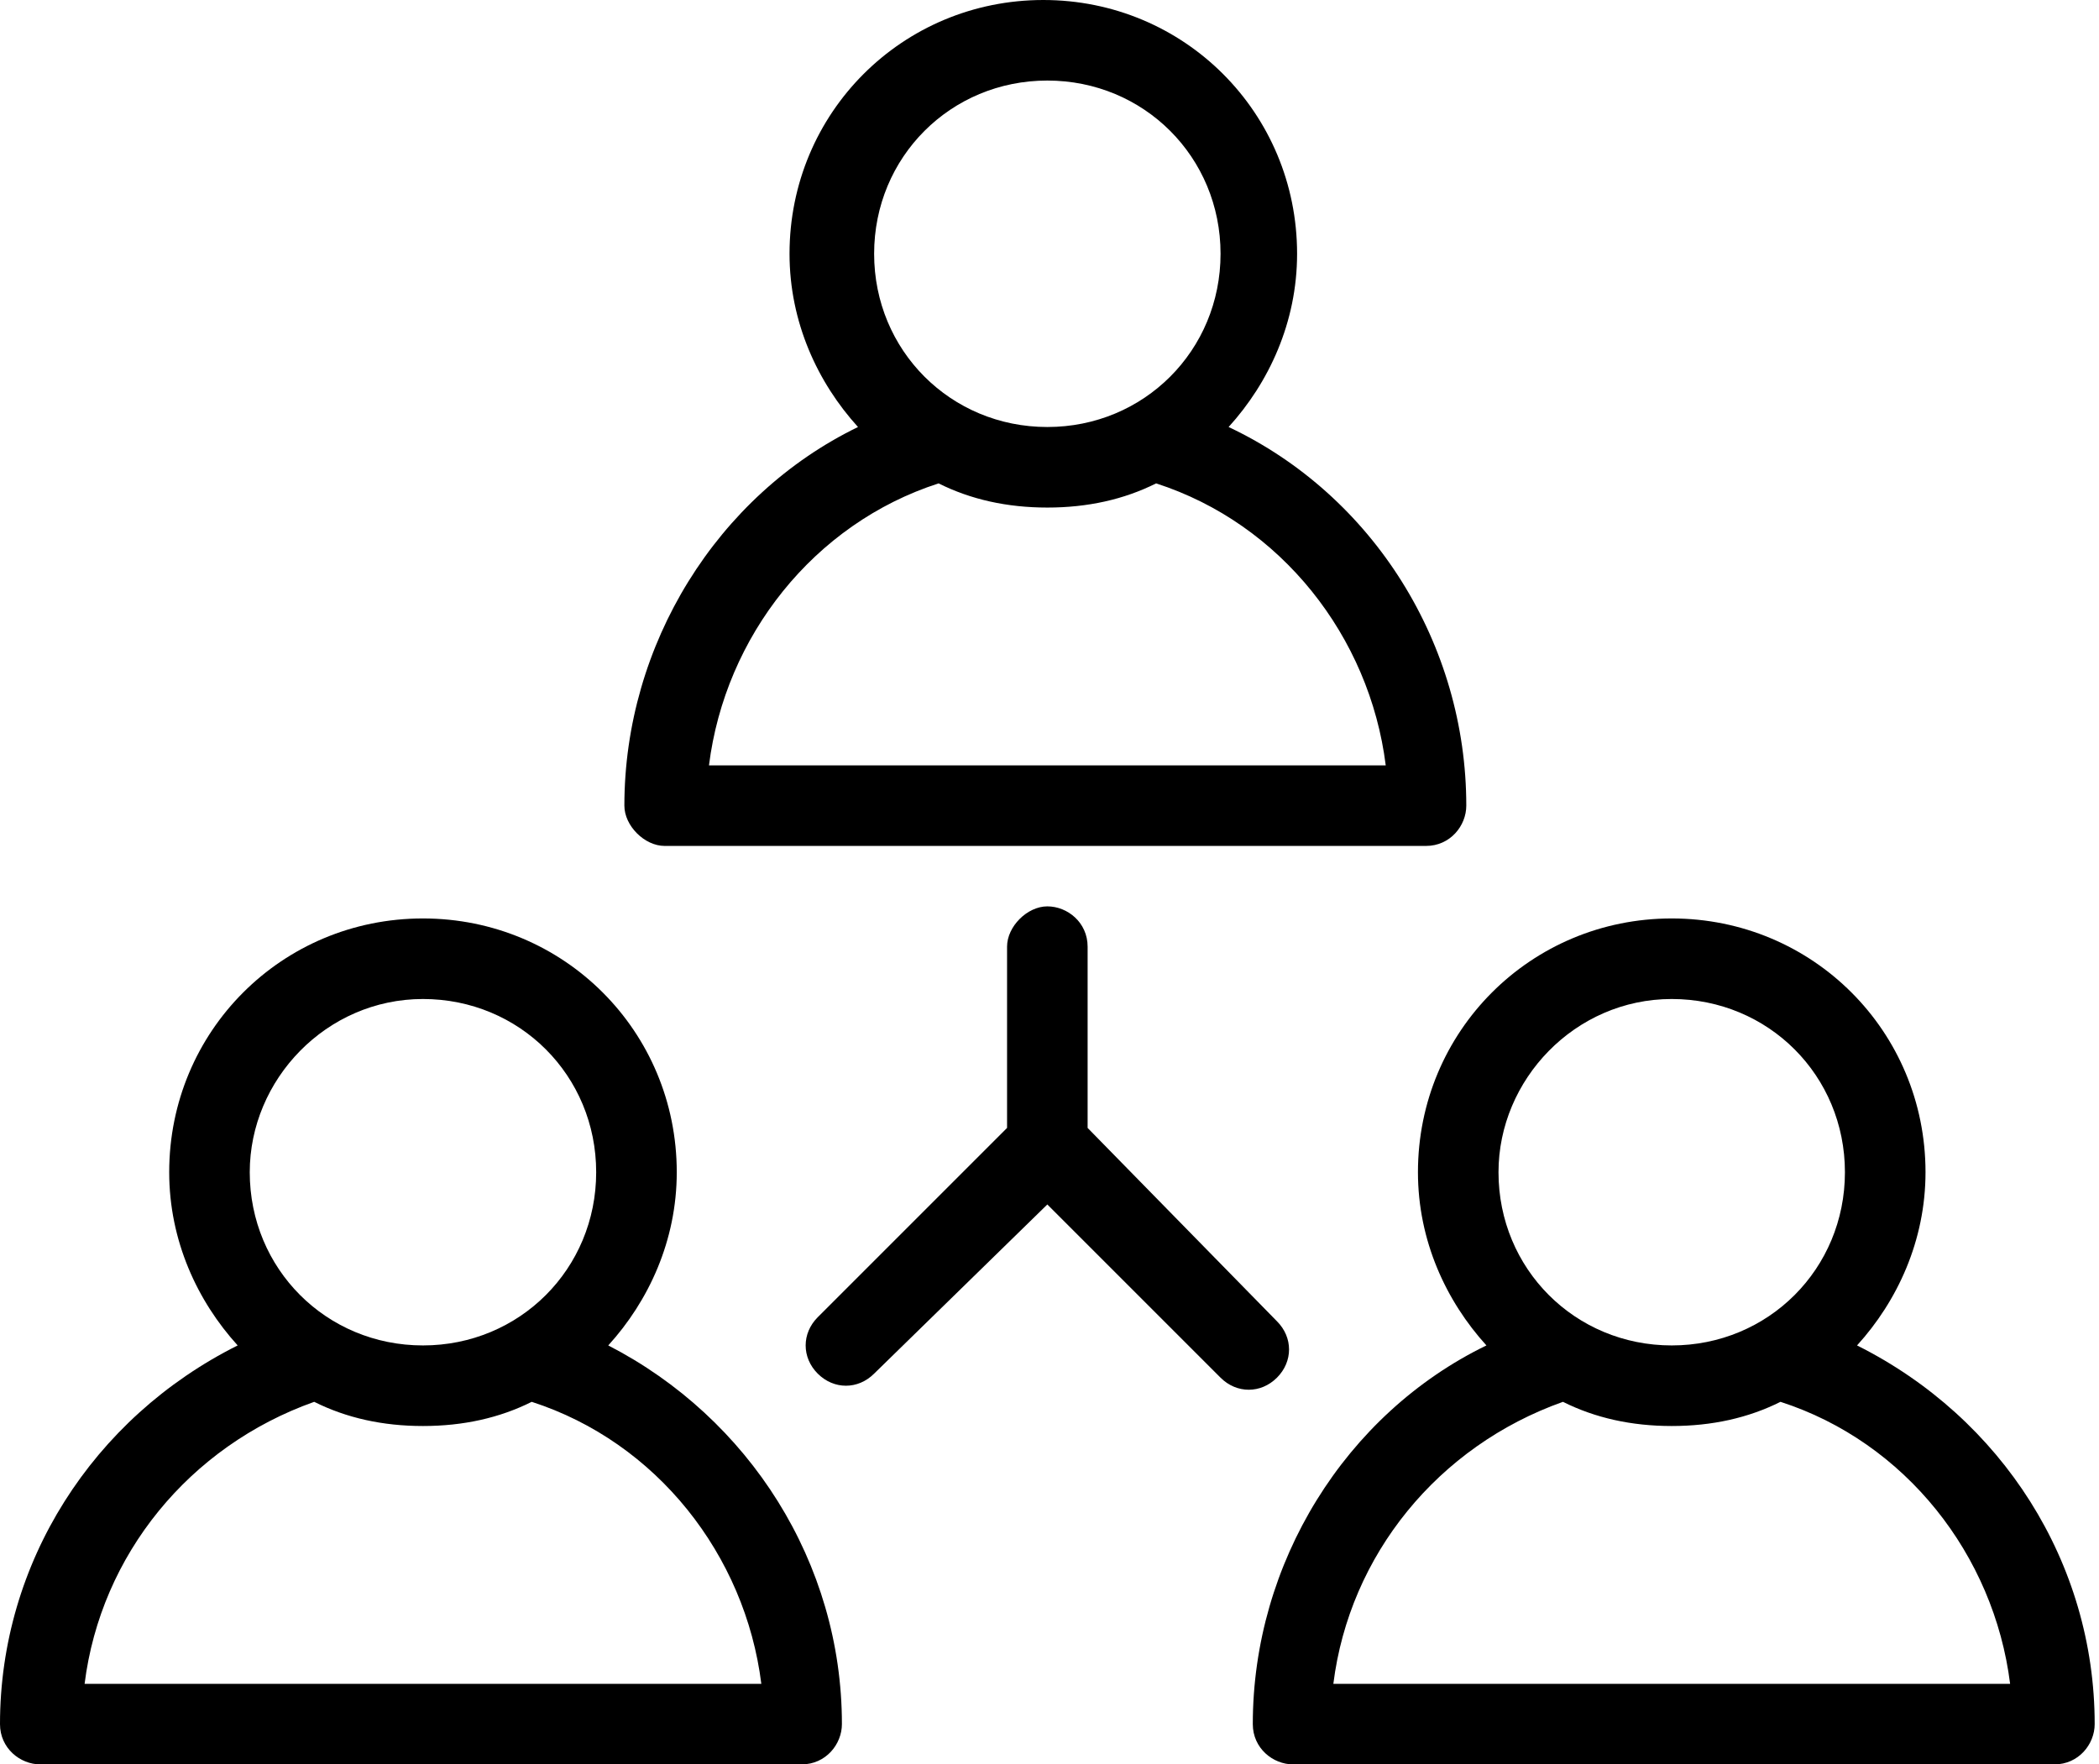 <?xml version="1.0" encoding="UTF-8"?>
<svg width="69px" height="58px" viewBox="0 0 69 58" version="1.1" xmlns="http://www.w3.org/2000/svg" xmlns:xlink="http://www.w3.org/1999/xlink">
    <title>icon_explore-networks</title>
    <g id="01.-Homepage" stroke="none" stroke-width="1" fill="none" fill-rule="evenodd">
        <g id="WWFC_Homepage" transform="translate(-1094, -1640)" fill="#000000" fill-rule="nonzero">
            <g id="a-vision-for-the-future" transform="translate(0, 849)">
                <g id="explore-our-networks" transform="translate(1046, 768)">
                    <g id="icon_explore-networks" transform="translate(48, 23)">
                        <path d="M21.849,27.808 L46.877,27.808 C47.671,27.808 48.201,27.146 48.201,26.484 C48.201,21.187 45.155,16.288 40.388,14.037 C41.712,12.58 42.639,10.594 42.639,8.342 C42.639,3.708 38.932,0 34.297,0 C29.662,0 25.954,3.708 25.954,8.342 C25.954,10.594 26.881,12.58 28.205,14.037 C23.571,16.288 20.525,21.187 20.525,26.484 C20.525,27.146 21.187,27.808 21.849,27.808 Z M34.429,2.648 C37.607,2.648 40.123,5.164 40.123,8.342 C40.123,11.521 37.607,14.037 34.429,14.037 C31.251,14.037 28.735,11.521 28.735,8.342 C28.735,5.164 31.251,2.648 34.429,2.648 Z M30.854,15.89 C31.913,16.42 33.105,16.685 34.429,16.685 C35.753,16.685 36.945,16.42 38.005,15.89 C42.11,17.215 45.023,20.922 45.553,25.16 L23.306,25.16 C23.836,20.922 26.749,17.215 30.854,15.89 Z" id="Shape"></path>
                        <path d="M19.995,44.228 C21.32,42.772 22.247,40.785 22.247,38.534 C22.247,33.9 18.539,30.192 13.904,30.192 C9.269,30.192 5.562,33.9 5.562,38.534 C5.562,40.785 6.489,42.772 7.813,44.228 C3.046,46.612 0,51.379 0,56.676 C0,57.47 0.662,58 1.324,58 L26.352,58 C27.146,58 27.676,57.338 27.676,56.676 C27.676,51.379 24.63,46.612 19.995,44.228 Z M13.904,32.84 C17.082,32.84 19.598,35.356 19.598,38.534 C19.598,41.712 17.082,44.228 13.904,44.228 C10.726,44.228 8.21,41.712 8.21,38.534 C8.21,35.489 10.726,32.84 13.904,32.84 Z M2.781,55.352 C3.311,51.114 6.224,47.539 10.329,46.082 C11.388,46.612 12.58,46.877 13.904,46.877 C15.228,46.877 16.42,46.612 17.479,46.082 C21.584,47.406 24.498,51.114 25.027,55.352 L2.781,55.352 Z" id="Shape"></path>
                        <path d="M61.046,44.228 C62.37,42.772 63.297,40.785 63.297,38.534 C63.297,33.9 59.589,30.192 54.954,30.192 C50.32,30.192 46.612,33.9 46.612,38.534 C46.612,40.785 47.539,42.772 48.863,44.228 C44.228,46.479 41.183,51.379 41.183,56.676 C41.183,57.47 41.845,58 42.507,58 L67.534,58 C68.329,58 68.858,57.338 68.858,56.676 C68.858,51.379 65.813,46.612 61.046,44.228 Z M54.954,32.84 C58.132,32.84 60.648,35.356 60.648,38.534 C60.648,41.712 58.132,44.228 54.954,44.228 C51.776,44.228 49.26,41.712 49.26,38.534 C49.26,35.489 51.776,32.84 54.954,32.84 Z M43.831,55.352 C44.361,51.114 47.274,47.539 51.379,46.082 C52.438,46.612 53.63,46.877 54.954,46.877 C56.279,46.877 57.47,46.612 58.53,46.082 C62.635,47.406 65.548,51.114 66.078,55.352 L43.831,55.352 Z" id="Shape"></path>
                        <path d="M41.977,43.434 L35.753,37.078 L35.753,31.119 C35.753,30.324 35.091,29.795 34.429,29.795 C33.767,29.795 33.105,30.457 33.105,31.119 L33.105,37.078 L26.881,43.301 C26.352,43.831 26.352,44.626 26.881,45.155 C27.411,45.685 28.205,45.685 28.735,45.155 L34.429,39.594 L40.123,45.288 C40.653,45.817 41.447,45.817 41.977,45.288 C42.507,44.758 42.507,43.963 41.977,43.434 Z" id="Path"></path>
                    </g>
                </g>
            </g>
        </g>
    </g>
</svg>